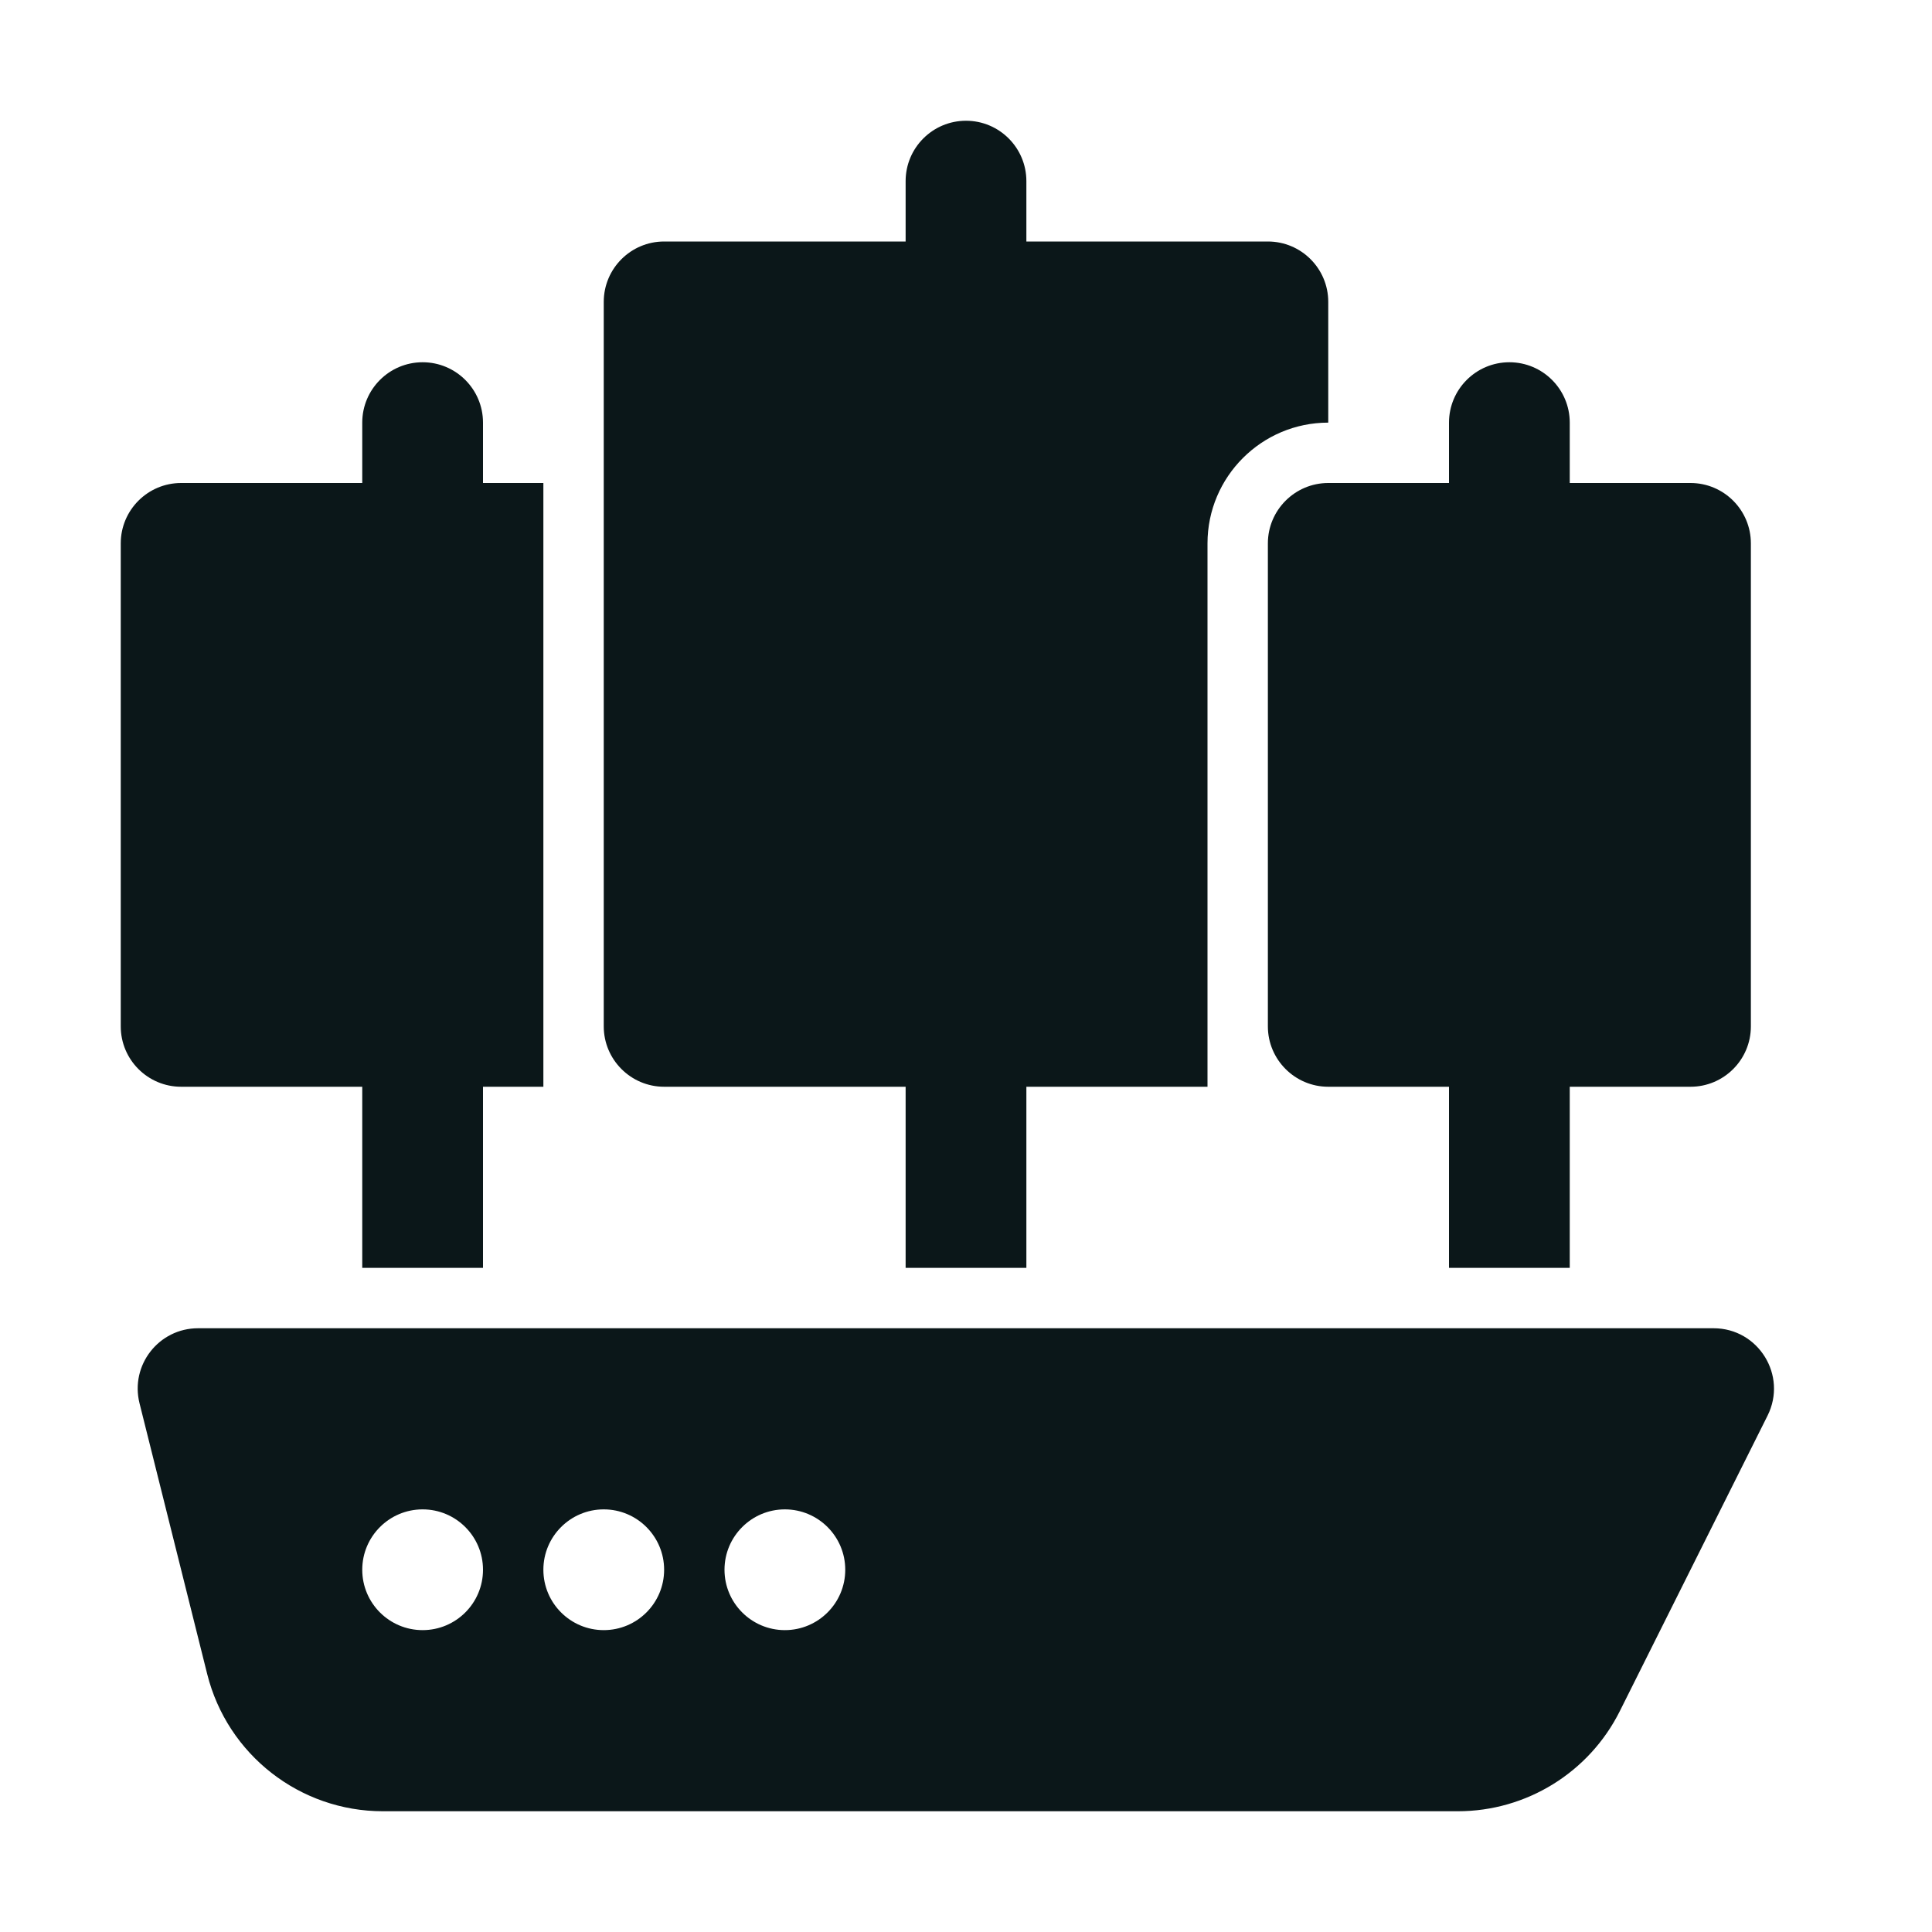 <?xml version="1.0" encoding="utf-8"?><!-- Uploaded to: SVG Repo, www.svgrepo.com, Generator: SVG Repo Mixer Tools -->
<svg version="1.1" id="Uploaded to svgrepo.com" xmlns="http://www.w3.org/2000/svg" xmlns:xlink="http://www.w3.org/1999/xlink" 
	 width="800px" height="800px" viewBox="0 0 32 32" xml:space="preserve">
<style type="text/css">
	.stone_een{fill:#0B1719;}
</style>
<path class="stone_een" d="M28.382,22H3.281c-0.651,0-1.128,0.611-0.97,1.243l1.121,4.485C3.766,29.063,4.966,30,6.342,30h17.804
	c1.136,0,2.175-0.642,2.683-1.658l2.447-4.894C29.609,22.782,29.125,22,28.382,22z M7,27c-0.552,0-1-0.448-1-1c0-0.552,0.448-1,1-1
	s1,0.448,1,1C8,26.552,7.552,27,7,27z M10,27c-0.552,0-1-0.448-1-1c0-0.552,0.448-1,1-1s1,0.448,1,1C11,26.552,10.552,27,10,27z
	 M13,27c-0.552,0-1-0.448-1-1c0-0.552,0.448-1,1-1s1,0.448,1,1C14,26.552,13.552,27,13,27z M10,5c0-0.552,0.448-1,1-1h4V3
	c0-0.552,0.448-1,1-1c0.552,0,1,0.448,1,1v1h4c0.552,0,1,0.448,1,1v2c-1.103,0-2,0.897-2,2v9h-3v3h-2v-3h-4c-0.551,0-1-0.449-1-1V5z
	 M23.5,8H24V7c0-0.552,0.448-1,1-1c0.552,0,1,0.448,1,1v1h2c0.552,0,1,0.448,1,1v8c0,0.552-0.448,1-1,1h-2v3h-2v-3h-2
	c-0.551,0-1-0.449-1-1V9c0-0.551,0.449-1,1-1H23.5z M2,17V9c0-0.552,0.448-1,1-1h3V7c0-0.552,0.448-1,1-1c0.552,0,1,0.448,1,1v1h1
	v10H8v3H6v-3H3C2.448,18,2,17.552,2,17z"/>
</svg>